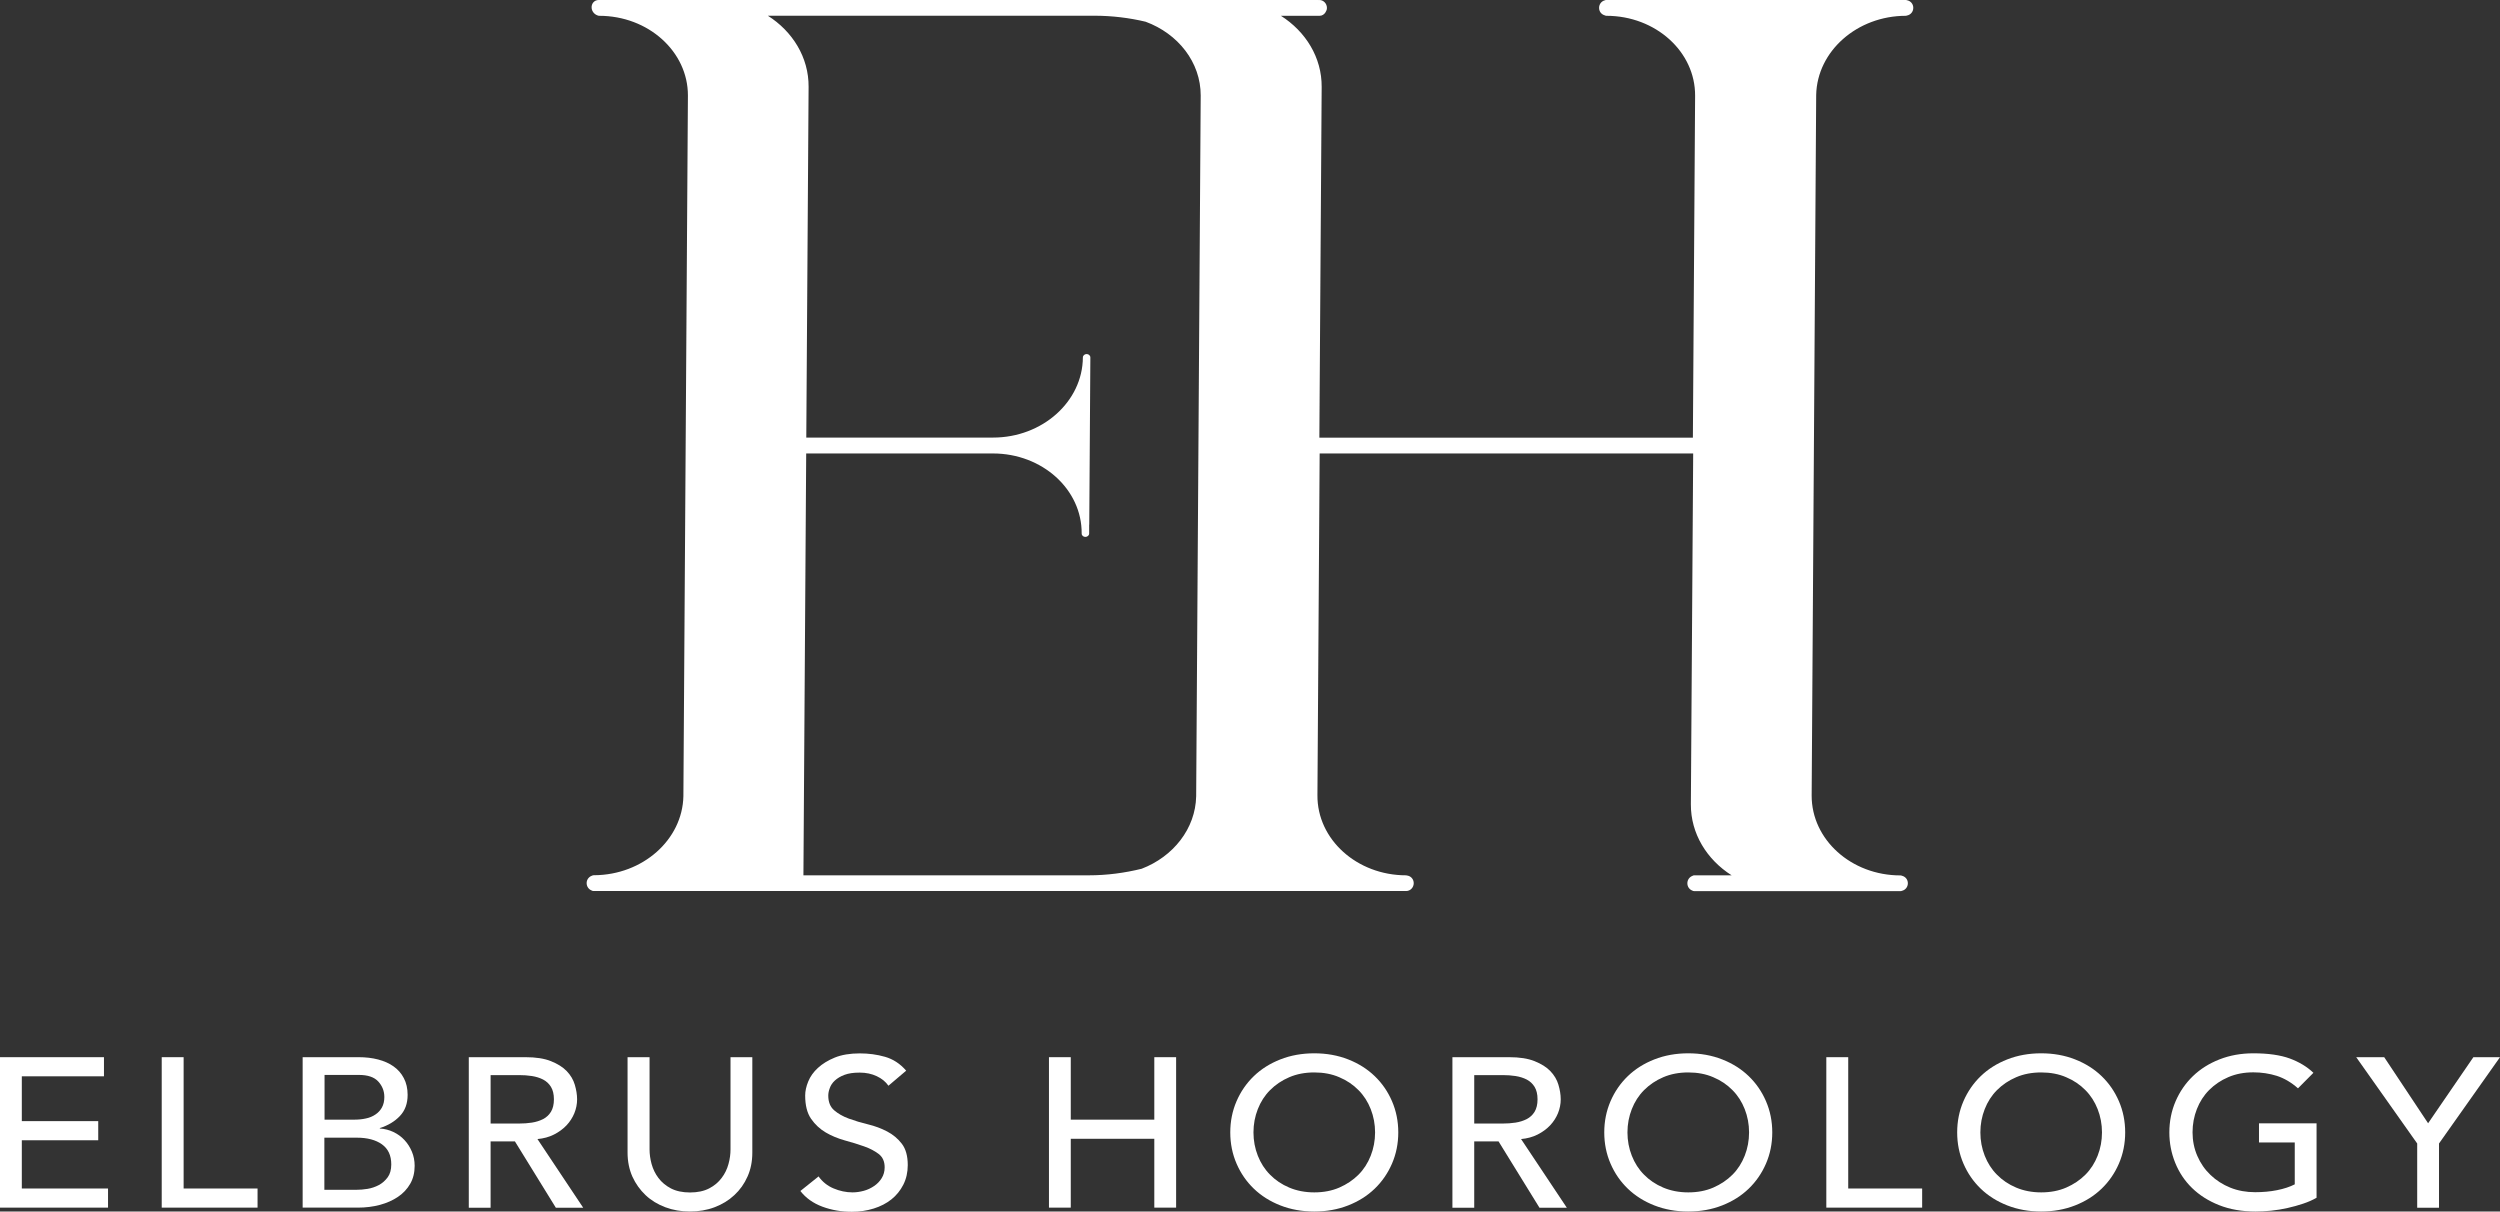 <svg viewBox="0 0 270.53 131.1" xmlns="http://www.w3.org/2000/svg"><rect x="0" y="0" width="270.53" height="131.1" fill="#333333" stroke="none"/><g fill="#fff"><path d="m0 114.4h11.25v2.07h-8.89v4.85h8.27v2.07h-8.27v5.22h9.33v2.07h-11.69z"/><path d="m17.51 114.4h2.36v14.21h8v2.07h-10.37v-16.28z"/><path d="m32.75 114.4h6.06c.75 0 1.46.08 2.11.25s1.21.42 1.67.75c.47.33.84.75 1.11 1.27.27.51.41 1.12.41 1.81 0 .94-.28 1.7-.84 2.29s-1.28 1.02-2.17 1.3v.05c.53.03 1.02.16 1.48.38s.86.51 1.19.87c.34.36.6.78.8 1.25s.3.99.3 1.54c0 .74-.16 1.38-.48 1.94s-.76 1.03-1.32 1.41-1.21.67-1.95.87-1.54.3-2.39.3h-5.98zm2.36 6.76h3.23c.44 0 .86-.04 1.26-.13.39-.08.74-.23 1.03-.43.3-.2.53-.45.7-.76s.26-.68.26-1.13c0-.64-.22-1.2-.66-1.68s-1.14-.71-2.09-.71h-3.72v4.83zm0 7.59h3.47c.36 0 .76-.03 1.19-.1s.84-.21 1.22-.41.7-.49.96-.84.39-.82.39-1.4c0-.97-.34-1.69-1.01-2.17s-1.58-.72-2.73-.72h-3.5v5.66z"/><path d="m50.73 114.4h6.13c1.12 0 2.04.14 2.76.43s1.29.64 1.71 1.08.71.93.87 1.47.25 1.07.25 1.58-.1 1.02-.3 1.51c-.2.48-.48.92-.85 1.31s-.82.72-1.35.99-1.13.43-1.79.49l4.95 7.43h-2.96l-4.43-7.18h-2.63v7.18h-2.36v-16.28zm2.36 7.18h3.1c.46 0 .92-.03 1.37-.1s.85-.2 1.21-.38c.35-.18.64-.45.85-.79.21-.35.32-.79.32-1.35s-.11-1-.32-1.35c-.21-.34-.5-.61-.85-.79s-.76-.31-1.21-.38-.91-.1-1.37-.1h-3.1z"/><path d="m70.29 114.4v9.98c0 .51.07 1.03.22 1.58.15.54.39 1.05.74 1.51.34.46.8.84 1.35 1.13.56.29 1.25.44 2.07.44s1.51-.15 2.07-.44 1.01-.67 1.35-1.13c.35-.46.59-.96.74-1.51.15-.54.22-1.07.22-1.58v-9.98h2.36v10.33c0 .95-.17 1.81-.52 2.59-.34.77-.82 1.45-1.43 2.01-.61.57-1.32 1-2.14 1.31s-1.71.46-2.66.46-1.84-.15-2.66-.46-1.54-.74-2.14-1.31-1.08-1.24-1.43-2.01c-.34-.77-.52-1.64-.52-2.59v-10.33h2.36z"/><path d="m88.56 127.28c.43.6.97 1.04 1.64 1.32.66.28 1.35.43 2.06.43.39 0 .8-.06 1.21-.17s.78-.29 1.12-.52.61-.51.82-.85.32-.73.32-1.17c0-.63-.21-1.11-.64-1.44s-.96-.61-1.59-.83-1.32-.44-2.07-.64c-.75-.21-1.44-.49-2.07-.86s-1.16-.86-1.59-1.48-.64-1.46-.64-2.52c0-.48.11-.98.33-1.52s.57-1.03 1.05-1.47 1.09-.82 1.83-1.12 1.65-.45 2.7-.45c.95 0 1.86.12 2.73.37s1.63.74 2.29 1.5l-1.92 1.63c-.3-.43-.71-.77-1.26-1.03s-1.16-.39-1.85-.39-1.2.08-1.64.24c-.43.16-.78.37-1.05.62s-.45.53-.55.82c-.11.29-.16.56-.16.81 0 .69.21 1.22.64 1.59s.96.67 1.59.9 1.32.44 2.07.62 1.44.44 2.07.77 1.16.77 1.59 1.33.64 1.33.64 2.31c0 .78-.16 1.49-.48 2.12s-.75 1.16-1.29 1.59-1.18.76-1.92.99-1.53.35-2.36.35c-1.12 0-2.18-.18-3.18-.55s-1.8-.94-2.39-1.7l1.95-1.56z"/><path d="m113.51 114.4h2.36v6.76h9.04v-6.76h2.36v16.28h-2.36v-7.45h-9.04v7.45h-2.36z"/><path d="m142.22 131.1c-1.33 0-2.55-.22-3.67-.66s-2.07-1.04-2.87-1.81-1.42-1.67-1.87-2.71-.68-2.17-.68-3.38.23-2.34.68-3.38 1.08-1.95 1.87-2.71c.8-.77 1.75-1.37 2.87-1.81s2.34-.66 3.67-.66 2.55.22 3.67.66 2.07 1.04 2.87 1.81 1.42 1.67 1.87 2.71.68 2.17.68 3.38-.23 2.34-.68 3.38-1.08 1.95-1.87 2.71c-.8.77-1.75 1.37-2.87 1.81s-2.34.66-3.67.66zm0-2.07c1 0 1.9-.17 2.71-.52.8-.35 1.49-.81 2.07-1.39s1.02-1.27 1.33-2.06.47-1.63.47-2.52-.16-1.73-.47-2.52-.75-1.48-1.33-2.06c-.57-.58-1.26-1.05-2.07-1.39-.8-.35-1.71-.52-2.71-.52s-1.9.17-2.71.52c-.8.34-1.49.81-2.07 1.39s-1.02 1.27-1.33 2.06-.47 1.63-.47 2.52.16 1.73.47 2.52.75 1.48 1.33 2.06c.57.58 1.26 1.05 2.07 1.39.8.34 1.71.52 2.71.52z"/><path d="m157.17 114.4h6.13c1.12 0 2.04.14 2.76.43s1.29.64 1.71 1.08.71.93.87 1.47.25 1.07.25 1.58-.1 1.02-.3 1.51c-.2.48-.48.92-.85 1.31s-.82.72-1.35.99-1.13.43-1.79.49l4.95 7.43h-2.96l-4.43-7.18h-2.63v7.18h-2.36v-16.28zm2.36 7.18h3.1c.46 0 .92-.03 1.37-.1s.85-.2 1.21-.38c.35-.18.64-.45.85-.79.21-.35.32-.79.32-1.35s-.11-1-.32-1.35c-.21-.34-.5-.61-.85-.79s-.76-.31-1.21-.38-.91-.1-1.37-.1h-3.1z"/><path d="m182.69 131.1c-1.33 0-2.55-.22-3.67-.66s-2.07-1.04-2.87-1.81-1.42-1.67-1.87-2.71-.68-2.17-.68-3.38.23-2.34.68-3.38 1.08-1.95 1.87-2.71c.8-.77 1.75-1.37 2.87-1.81s2.34-.66 3.67-.66 2.55.22 3.67.66 2.07 1.04 2.87 1.81 1.42 1.67 1.87 2.71.68 2.17.68 3.38-.23 2.34-.68 3.38-1.08 1.95-1.87 2.71c-.8.77-1.75 1.37-2.87 1.81s-2.34.66-3.67.66zm0-2.07c1 0 1.9-.17 2.71-.52.8-.35 1.49-.81 2.07-1.39s1.02-1.27 1.33-2.06.47-1.63.47-2.52-.16-1.73-.47-2.52-.75-1.48-1.33-2.06c-.57-.58-1.26-1.05-2.07-1.39-.8-.35-1.71-.52-2.71-.52s-1.9.17-2.71.52c-.8.34-1.49.81-2.07 1.39s-1.02 1.27-1.33 2.06-.47 1.63-.47 2.52.16 1.73.47 2.52.75 1.48 1.33 2.06c.57.58 1.26 1.05 2.07 1.39.8.34 1.71.52 2.71.52z"/><path d="m197.64 114.4h2.36v14.21h8v2.07h-10.37v-16.28z"/><path d="m220.88 131.1c-1.33 0-2.55-.22-3.67-.66s-2.07-1.04-2.87-1.81-1.42-1.67-1.87-2.71-.68-2.17-.68-3.38.23-2.34.68-3.38 1.08-1.95 1.87-2.71c.8-.77 1.75-1.37 2.87-1.81s2.34-.66 3.67-.66 2.55.22 3.67.66 2.07 1.04 2.87 1.81 1.42 1.67 1.87 2.71.68 2.17.68 3.38-.23 2.34-.68 3.38-1.08 1.95-1.87 2.71c-.8.77-1.75 1.37-2.87 1.81s-2.34.66-3.67.66zm0-2.07c1 0 1.9-.17 2.71-.52.8-.35 1.49-.81 2.07-1.39s1.02-1.27 1.33-2.06.47-1.63.47-2.52-.16-1.73-.47-2.52-.75-1.48-1.33-2.06c-.57-.58-1.26-1.05-2.07-1.39-.8-.35-1.71-.52-2.71-.52s-1.9.17-2.71.52c-.8.34-1.49.81-2.07 1.39s-1.02 1.27-1.33 2.06-.47 1.63-.47 2.52.16 1.73.47 2.52.75 1.48 1.33 2.06c.57.58 1.26 1.05 2.07 1.39.8.34 1.71.52 2.71.52z"/><path d="m250.68 121.58v8.03c-.43.25-.91.46-1.45.64s-1.1.34-1.69.47c-.58.13-1.17.23-1.77.29s-1.16.09-1.69.09c-1.48 0-2.79-.23-3.95-.69s-2.13-1.08-2.93-1.86-1.4-1.69-1.82-2.73-.63-2.13-.63-3.28c0-1.21.23-2.34.68-3.38s1.08-1.95 1.87-2.71c.8-.77 1.75-1.37 2.87-1.81s2.34-.66 3.67-.66c1.61 0 2.92.19 3.94.56 1.02.38 1.87.89 2.56 1.55l-1.67 1.68c-.72-.64-1.49-1.09-2.29-1.35-.8-.25-1.65-.38-2.54-.38-1 0-1.9.17-2.71.52-.8.34-1.49.81-2.07 1.39s-1.02 1.27-1.33 2.06-.47 1.63-.47 2.52.17 1.77.52 2.56c.34.79.82 1.48 1.43 2.06s1.32 1.04 2.14 1.37 1.72.49 2.68.49c.84 0 1.63-.07 2.38-.22s1.38-.36 1.91-.63v-4.53h-3.87v-2.07h6.23z"/><path d="m261.57 123.74-6.6-9.34h3.03l4.75 7.15 4.9-7.15h2.88l-6.6 9.34v6.95h-2.36z"/><path d="m206.22 1.71s0 0 .01 0c.05 0 .09-.02.13-.03.38-.07.68-.4.68-.83s-.29-.74-.66-.82c-.02 0-.05-.01-.08-.02-.03 0-.05-.02-.08-.02h-10.06s0 0-.01 0h-12.26s0 0-.01 0h-10.04s0 0 0 0c-.06 0-.12.02-.17.04-.36.09-.63.41-.63.82s.26.71.61.81c.06.03.12.05.18.05 5.33 0 9.64 3.89 9.6 8.67l-.24 36.98h-40.42l.25-37.96c.02-3.18-1.73-5.99-4.41-7.69h4.15s0 0 .01 0h.01.01c.28 0 .5-.15.64-.37.09-.14.16-.3.16-.48 0-.47-.37-.86-.82-.86-.02 0-.03 0-.05.01-.02 0-.03-.01-.04-.01h-.02s0 0 0 0h-10s-.02 0-.03 0h-2.19s0 0 0 0h-1.75s0 0 0 0h-53.77s0 0 0 0h-10.06s-.03 0-.04 0-.03 0-.04 0c-.46 0-.8.38-.76.86.03.37.29.68.62.8.06.03.13.05.2.05 5.31 0 9.61 3.87 9.6 8.63l-.49 75.82c-.1 4.71-4.4 8.52-9.65 8.55-.02 0-.03 0-.05 0-.07 0-.13.02-.19.05-.33.11-.58.42-.58.8s.23.68.54.8c.06.04.13.06.21.06h10.05s0 0 .01 0h65.75s0 0 0 0h2.02s0 0 .01 0h10.06s0 0 .01 0h.02c.45 0 .82-.38.82-.85 0-.42-.29-.75-.67-.82-.02 0-.05 0-.07-.01-.03 0-.05-.02-.08-.02-5.33 0-9.64-3.89-9.6-8.67l.24-36.98h40.42l-.25 37.96c-.02 3.18 1.73 5.99 4.41 7.69h-3.98s0 0 0 0h-.06c-.08 0-.14.02-.2.06-.32.12-.55.43-.55.8s.22.67.53.79c.06.04.13.06.21.06h.08s0 0 0 0h9.95s.02 0 .03 0h2.19s0 0 0 0h10.06s0 0 0 0h.03c.05 0 .09-.01.13-.03.37-.08.65-.41.65-.82s-.27-.72-.63-.81c-.05-.02-.11-.04-.18-.04-5.31 0-9.61-3.87-9.6-8.64l.49-75.82c.1-4.73 4.43-8.56 9.71-8.56zm-76.78 84.45c-.07 3.52-2.49 6.54-5.9 7.85-1.83.45-3.74.71-5.72.71 0 0 0 0-.01 0h-30.87l.3-45.65h20.21c5.33 0 9.64 3.89 9.6 8.67 0 .2.18.36.4.36s.41-.16.41-.36v-.96s.01-.01.01-.02l.12-18.08c0-.2-.18-.37-.4-.37s-.41.16-.41.37c-.03 4.78-4.39 8.67-9.72 8.67h-20.21l.25-37.96c.02-3.18-1.73-5.99-4.41-7.69h35.33s0 0 0 0c1.92 0 3.78.23 5.55.65 3.5 1.29 5.97 4.38 5.96 7.99l-.49 75.81z"/></g></svg>